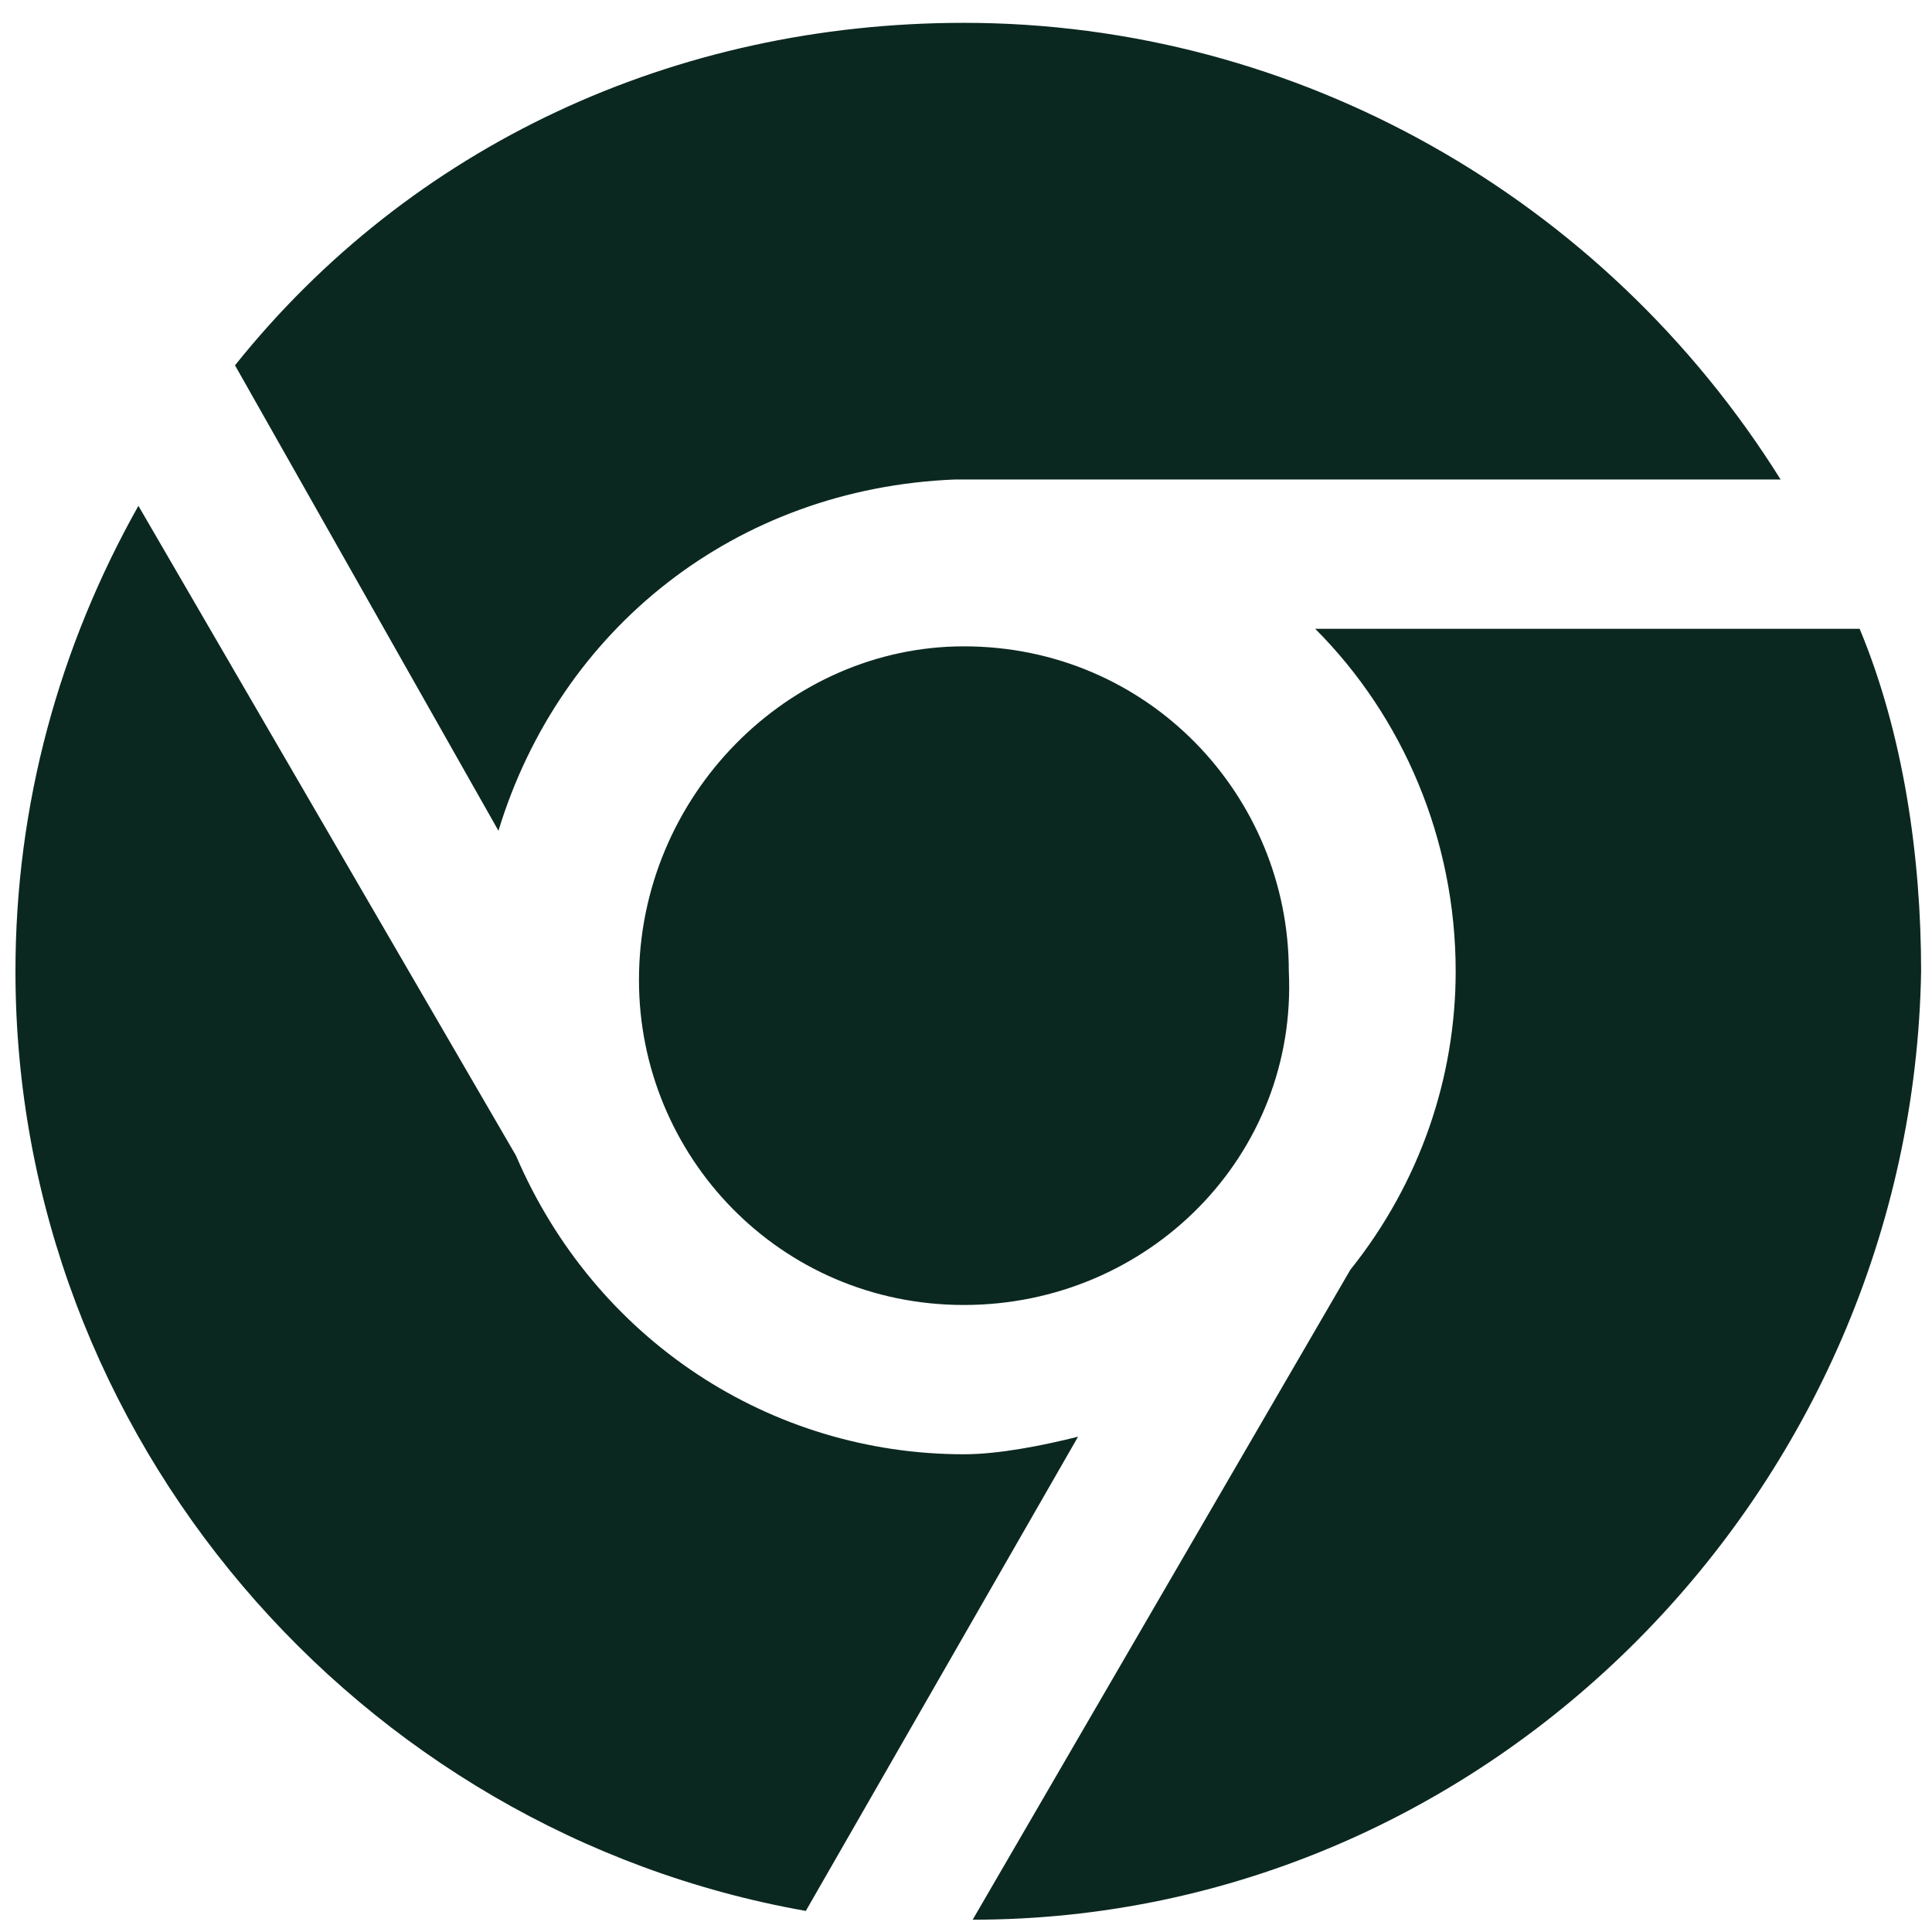 <svg width="22" height="22" viewBox="0 0 22 22" fill="none" xmlns="http://www.w3.org/2000/svg">
<path d="M10.976 0.26C14.776 0.26 18.276 2.26 20.276 5.46H10.976H10.876C8.376 5.56 6.376 7.16 5.676 9.46L2.676 4.16C4.676 1.66 7.676 0.26 10.976 0.26ZM10.976 14.86C8.876 14.86 7.276 13.16 7.276 11.16C7.276 9.06 8.976 7.36 10.976 7.36C13.076 7.36 14.676 9.06 14.676 11.06C14.776 13.16 13.076 14.86 10.976 14.86ZM9.176 21.76C4.076 20.86 0.176 16.36 0.176 11.06C0.176 9.16 0.676 7.36 1.576 5.76L5.876 13.16C6.776 15.26 8.776 16.56 10.976 16.56C11.376 16.56 11.876 16.46 12.276 16.36L9.176 21.76ZM11.076 21.86L15.376 14.46C16.176 13.46 16.576 12.26 16.576 11.06C16.576 9.56 15.976 8.16 14.976 7.16H21.176C21.676 8.36 21.876 9.76 21.876 11.06C21.776 16.96 16.976 21.86 11.076 21.86Z" fill="#0B2820"/>
</svg>

